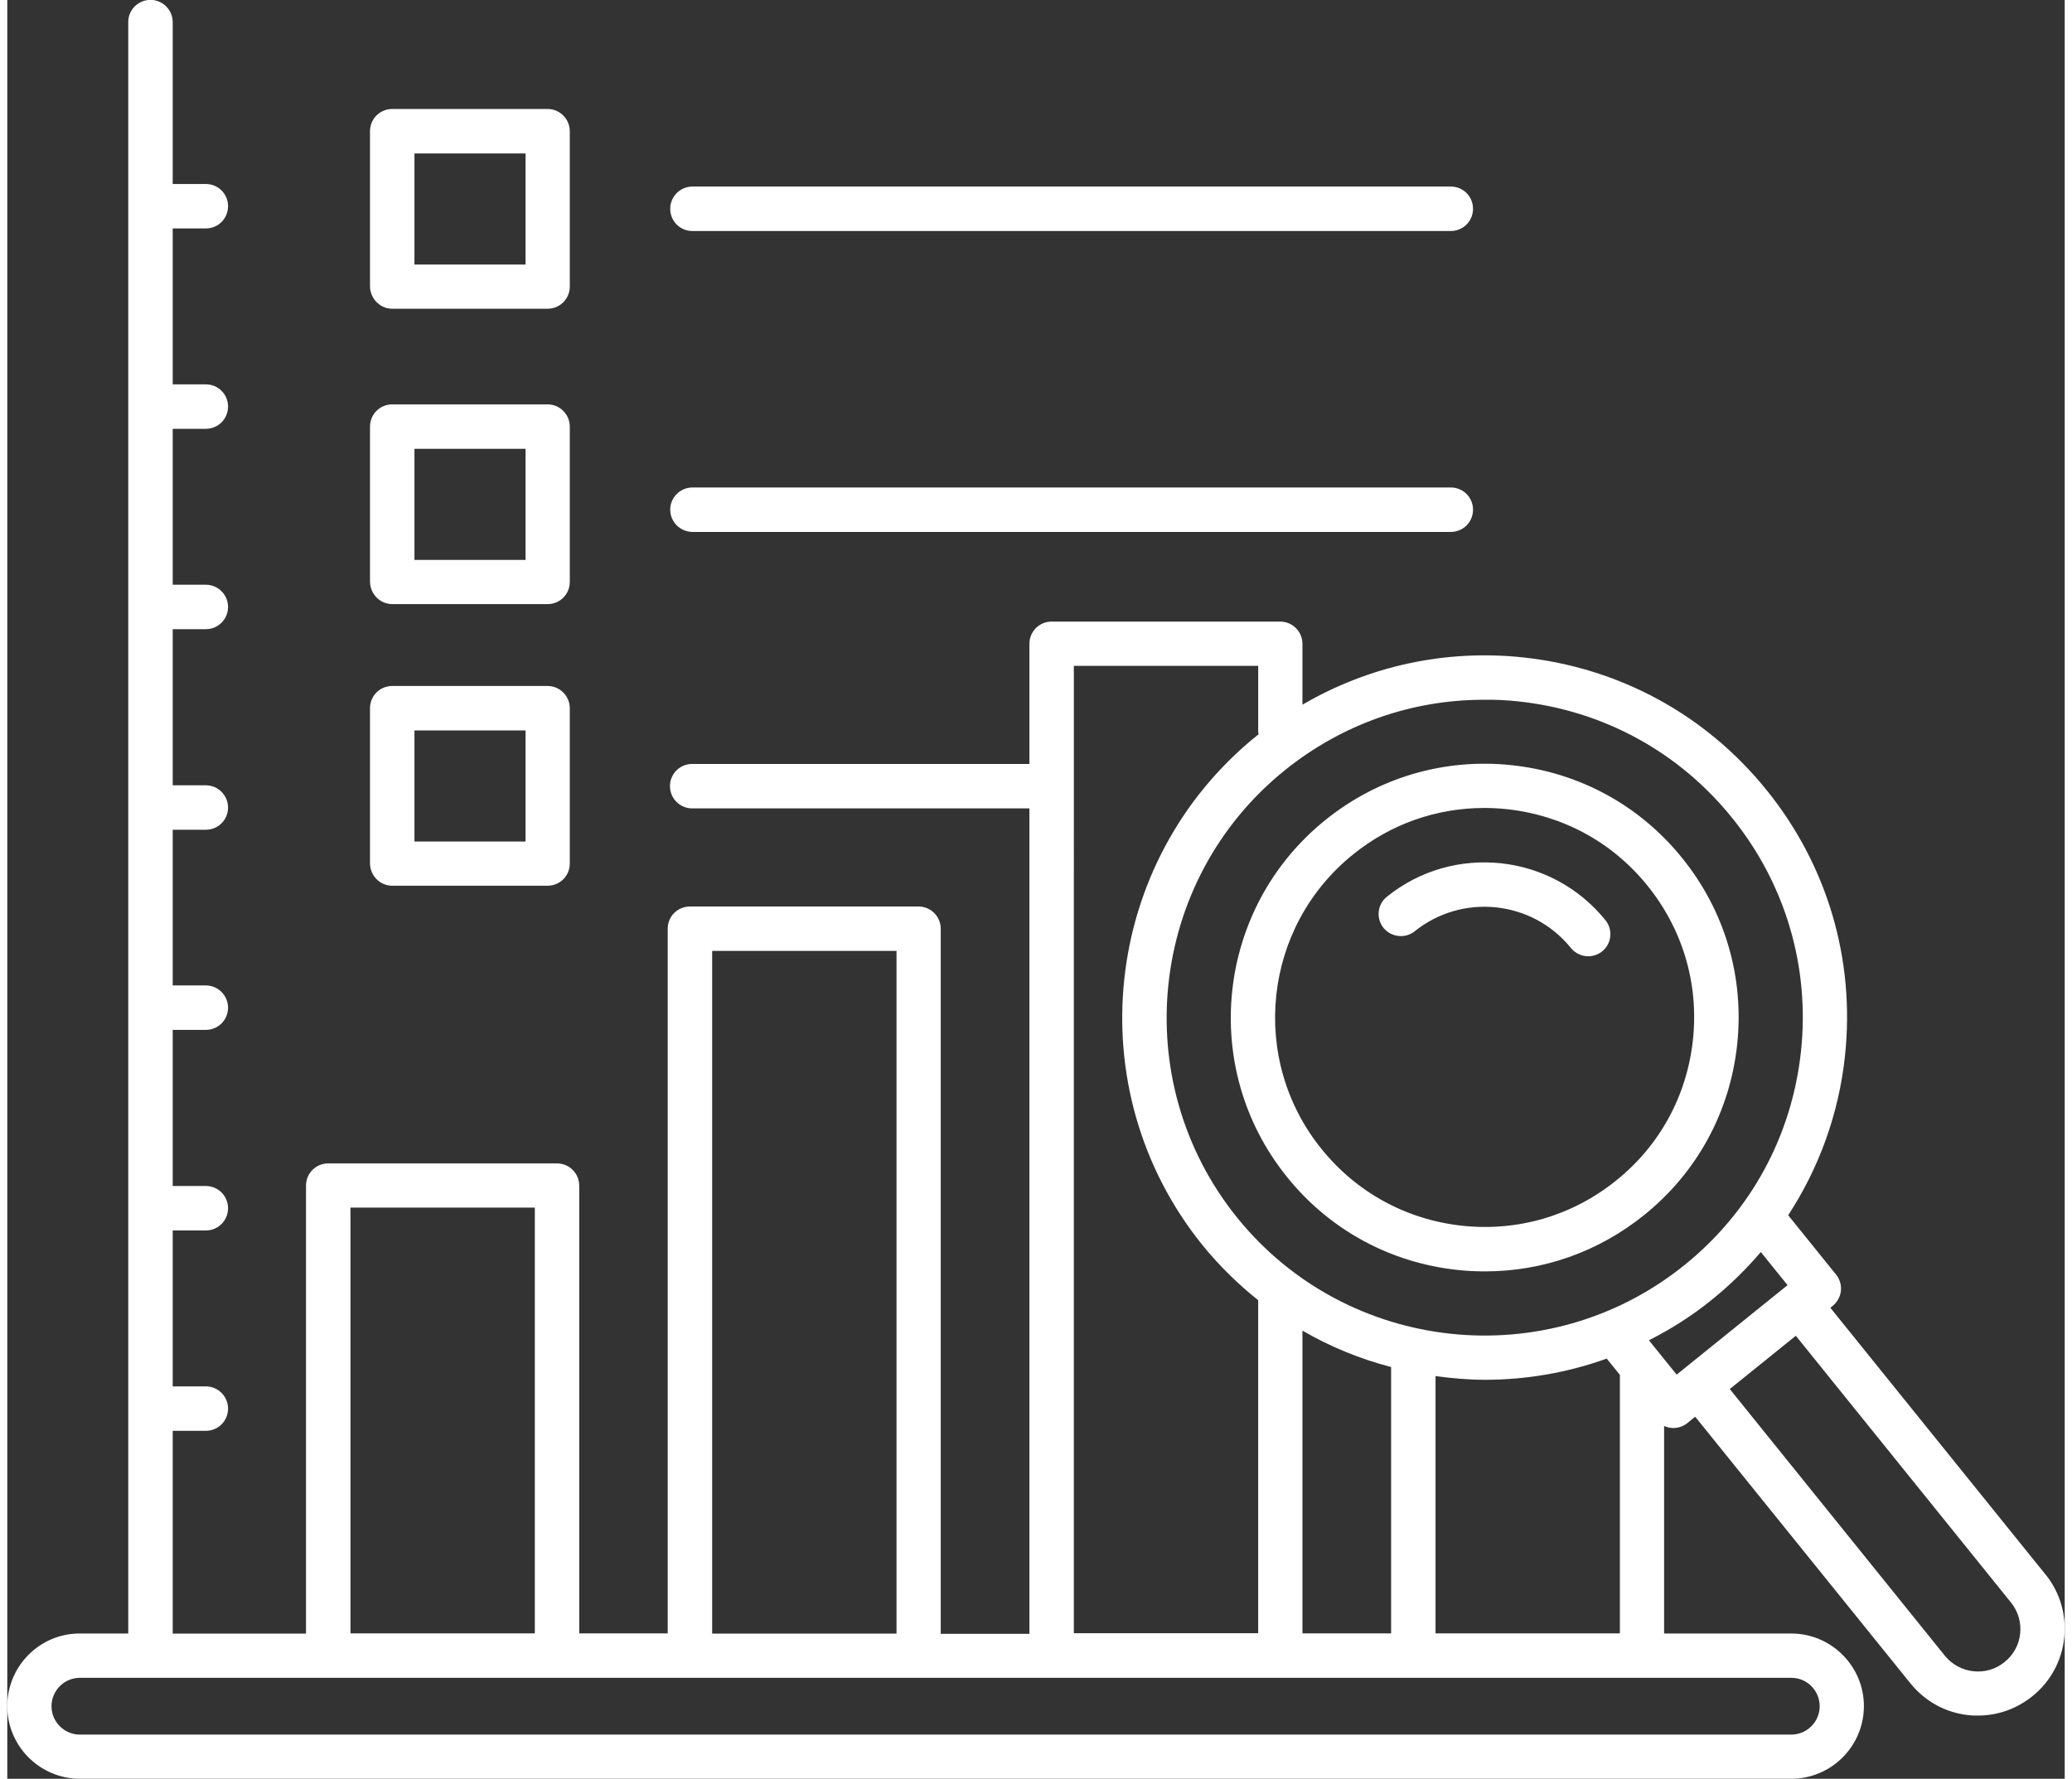 <?xml version="1.0" encoding="UTF-8"?><svg xmlns="http://www.w3.org/2000/svg" xmlns:xlink="http://www.w3.org/1999/xlink" xmlns:svgjs="http://svgjs.dev/svgjs" version="1.1" width="92px" height="79px" viewBox="0 0 92 79.56" aria-hidden="true"><rect x="0" y="0" width="92" height="79.56" fill="#333333" stroke="none"/><defs><linearGradient class="cerosgradient" data-cerosgradient="true" id="CerosGradient_ide2e211091" gradientUnits="userSpaceOnUse" x1="50%" y1="100%" x2="50%" y2="0%"><stop offset="0%" stop-color="#d1d1d1"/><stop offset="100%" stop-color="#d1d1d1"/></linearGradient><linearGradient/></defs><g><g transform="matrix(1, 0, 0, 1, 0, 0)"><path d="M57.224,52.643c1.904,2.364 4.609,3.836 7.627,4.158c0.414,0.046 0.819,0.064 1.233,0.064c2.585,0 5.069,-0.874 7.112,-2.521c2.364,-1.904 3.836,-4.609 4.158,-7.627c0.322,-3.018 -0.552,-5.98 -2.456,-8.335c-1.904,-2.364 -4.609,-3.836 -7.627,-4.158c-3.008,-0.322 -5.98,0.552 -8.335,2.456c-4.876,3.928 -5.649,11.095 -1.711,15.962zM60.177,38.217c1.684,-1.362 3.735,-2.079 5.87,-2.079c0.341,0 0.672,0.018 1.012,0.055c2.493,0.267 4.729,1.481 6.293,3.432c1.573,1.95 2.291,4.388 2.024,6.882c-0.267,2.493 -1.481,4.729 -3.432,6.293c-1.95,1.573 -4.388,2.291 -6.882,2.024c-2.493,-0.267 -4.729,-1.49 -6.293,-3.432c-3.247,-4.011 -2.622,-9.927 1.408,-13.174zM61.539,41.501c-0.341,-0.423 -0.276,-1.049 0.147,-1.389c2.981,-2.41 7.369,-1.941 9.78,1.049c0.341,0.423 0.276,1.049 -0.147,1.389c-0.184,0.147 -0.405,0.221 -0.626,0.221c-0.285,0 -0.579,-0.129 -0.773,-0.368c-1.72,-2.134 -4.858,-2.466 -6.992,-0.745c-0.414,0.331 -1.04,0.267 -1.389,-0.156zM91.144,70.426l-9.623,-11.932l0.111,-0.092c0.202,-0.166 0.331,-0.405 0.359,-0.662c0.028,-0.258 -0.046,-0.524 -0.212,-0.727l-2.144,-2.659c1.38,-2.116 2.263,-4.536 2.539,-7.121c0.46,-4.306 -0.782,-8.528 -3.505,-11.896c-2.714,-3.367 -6.587,-5.474 -10.893,-5.934c-3.478,-0.368 -6.9,0.386 -9.862,2.116v-2.723c0,-0.543 -0.442,-0.994 -0.994,-0.994h-10.221c-0.552,0 -0.994,0.442 -0.994,0.994v5.373h-15.079c-0.552,0 -0.994,0.442 -0.994,0.994c0,0.543 0.442,0.994 0.994,0.994h15.079v36.92h-3.965v-31.538c0,-0.543 -0.442,-0.994 -0.994,-0.994h-10.221c-0.552,0 -0.994,0.442 -0.994,0.994v31.519l-3.956,-0v-20.028c0,-0.543 -0.442,-0.994 -0.994,-0.994h-10.23c-0.552,0 -0.994,0.442 -0.994,0.994v20.038h-5.961v-9.071h1.481c0.552,0 0.994,-0.442 0.994,-0.994c0,-0.543 -0.442,-0.994 -0.994,-0.994l-1.481,0v-6.974h1.481c0.552,0 0.994,-0.442 0.994,-0.994c0,-0.552 -0.442,-0.994 -0.994,-0.994h-1.481v-6.983h1.481c0.552,0 0.994,-0.442 0.994,-0.994c0,-0.543 -0.442,-0.994 -0.994,-0.994h-1.481v-6.964h1.481c0.552,0 0.994,-0.442 0.994,-0.994c0,-0.543 -0.442,-0.994 -0.994,-0.994l-1.481,0v-6.983h1.481c0.552,0 0.994,-0.442 0.994,-0.994c0,-0.543 -0.442,-0.994 -0.994,-0.994h-1.481v-6.974h1.481c0.552,0 0.994,-0.442 0.994,-0.994c0,-0.552 -0.442,-0.994 -0.994,-0.994h-1.481v-6.974h1.481c0.552,0 0.994,-0.442 0.994,-0.994c0,-0.552 -0.442,-0.994 -0.994,-0.994l-1.481,0v-7.24c0,-0.543 -0.442,-0.994 -0.994,-0.994c-0.552,0 -0.994,0.442 -0.994,0.994v72.073l-2.162,0c-1.785,-0.009 -3.248,1.454 -3.248,3.248c0,1.794 1.463,3.248 3.248,3.248h76.526c1.794,0 3.248,-1.463 3.248,-3.248c0,-1.794 -1.463,-3.248 -3.248,-3.248h-5.686v-9.283c0.129,0.055 0.267,0.092 0.414,0.092c0.221,0 0.442,-0.074 0.626,-0.221l0.349,-0.285l9.623,11.923c0.653,0.81 1.573,1.316 2.604,1.426c0.138,0.018 0.276,0.018 0.423,0.018c0.883,0 1.73,-0.304 2.429,-0.865c1.665,-1.334 1.932,-3.781 0.589,-5.446zM67.574,31.372c3.781,0.405 7.176,2.254 9.559,5.216c2.383,2.953 3.478,6.67 3.073,10.442c-0.405,3.781 -2.254,7.176 -5.216,9.559c-6.109,4.922 -15.079,3.965 -20.001,-2.134c-4.922,-6.109 -3.965,-15.079 2.134,-20.001c2.558,-2.061 5.667,-3.156 8.906,-3.156c0.515,-0.009 1.031,0.019 1.546,0.074zM57.914,73.057v-13.542c1.251,0.727 2.585,1.27 3.965,1.628v11.914zM47.693,29.781h8.243v2.953c0,0.037 0.018,0.074 0.018,0.111c-0.028,0.018 -0.055,0.037 -0.074,0.055c-6.955,5.612 -8.05,15.833 -2.438,22.788c0.754,0.929 1.592,1.748 2.493,2.466v14.895h-8.243zM31.519,42.532h8.243v30.535h-8.243zM15.346,54.013h8.243v19.044h-8.243zM81.043,76.314c0,0.699 -0.571,1.27 -1.27,1.27h-76.526c-0.699,0 -1.27,-0.571 -1.27,-1.27c0,-0.699 0.571,-1.27 1.27,-1.27h76.536c0.69,0 1.26,0.57 1.26,1.27zM63.866,73.057v-11.509c0.736,0.101 1.472,0.166 2.208,0.166c1.84,0 3.68,-0.313 5.446,-0.948l0.589,0.727v11.564zM73.407,59.947c0.984,-0.497 1.932,-1.095 2.824,-1.822c0.8,-0.644 1.527,-1.362 2.18,-2.125l1.196,1.481l-4.959,4.002zM89.314,74.336c-0.396,0.322 -0.883,0.469 -1.398,0.414c-0.506,-0.055 -0.957,-0.304 -1.279,-0.699l-9.614,-11.923l2.953,-2.383l9.623,11.932c0.653,0.81 0.534,2.005 -0.285,2.659zM17.213,13.809h6.946c0.552,0 0.994,-0.442 0.994,-0.994v-6.946c0,-0.543 -0.442,-0.994 -0.994,-0.994h-6.946c-0.552,0 -0.994,0.442 -0.994,0.994v6.946c0.009,0.543 0.451,0.994 0.994,0.994zM18.207,6.864h4.968v4.968h-4.968zM17.213,27.021h6.946c0.552,0 0.994,-0.442 0.994,-0.994l-0,-6.946c0,-0.543 -0.442,-0.994 -0.994,-0.994h-6.946c-0.552,0 -0.994,0.442 -0.994,0.994v6.946c0.01,0.543 0.451,0.993 0.994,0.993zM18.207,20.075h4.968v4.968h-4.968zM17.213,39.616h6.946c0.552,0 0.994,-0.442 0.994,-0.994v-6.946c0,-0.543 -0.442,-0.994 -0.994,-0.994h-6.946c-0.552,0 -0.994,0.442 -0.994,0.994v6.946c0.009,0.552 0.451,0.994 0.994,0.994zM18.207,32.67h4.968v4.968h-4.968zM29.643,9.338c0,-0.543 0.442,-0.994 0.994,-0.994h33.911c0.552,0 0.994,0.442 0.994,0.994c0,0.552 -0.442,0.994 -0.994,0.994l-33.92,-0c-0.543,0 -0.984,-0.441 -0.984,-0.993zM29.643,22.798c0,-0.543 0.442,-0.994 0.994,-0.994h33.911c0.552,0 0.994,0.442 0.994,0.994c0,0.552 -0.442,0.994 -0.994,0.994h-33.92c-0.543,-0.009 -0.984,-0.451 -0.984,-0.994z" transform="matrix(1,0,0,1,0,0)" fill-rule="nonzero" fill="#ffffff"/></g></g></svg>